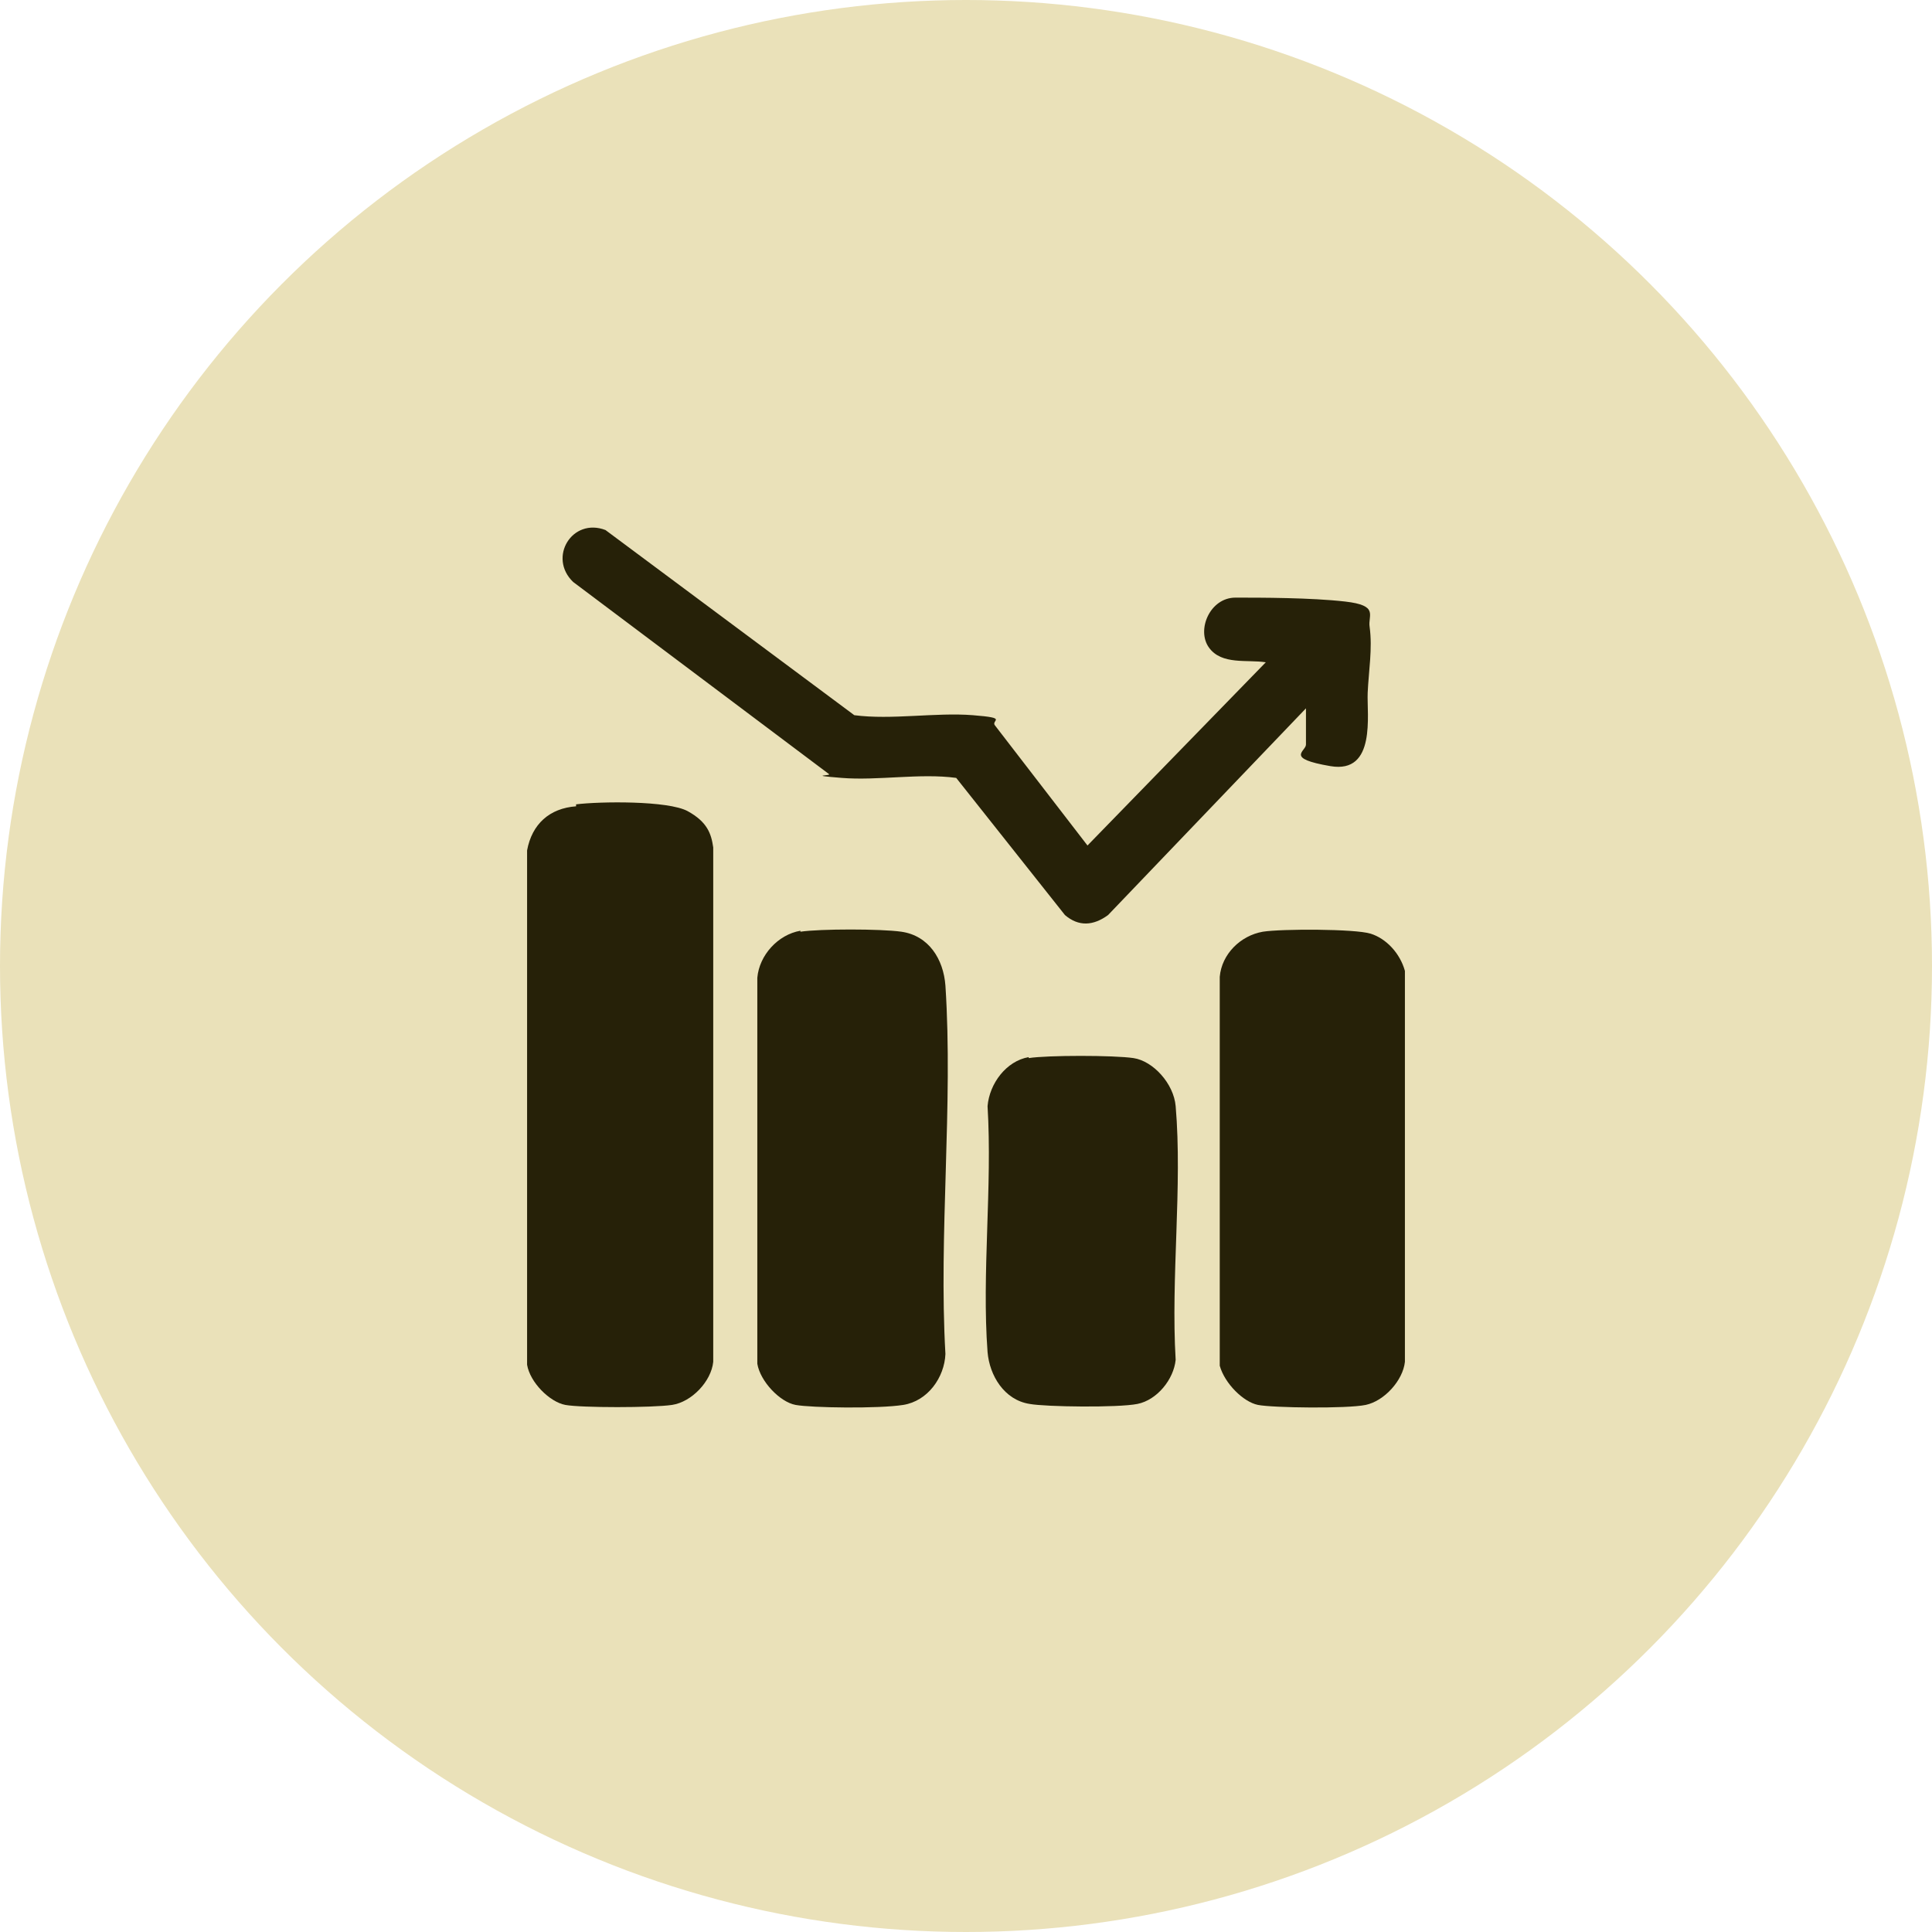 <?xml version="1.0" encoding="UTF-8"?>
<svg id="Layer_1" xmlns="http://www.w3.org/2000/svg" version="1.1" xmlns:xlink="http://www.w3.org/1999/xlink" viewBox="0 0 197.2 197.2">
  <!-- Generator: Adobe Illustrator 29.2.1, SVG Export Plug-In . SVG Version: 2.1.0 Build 116)  -->
  <defs>
    <style>
      .st0 {
        fill: #262108;
      }

      .st1 {
        fill: #eae1b9;
      }
    </style>
  </defs>
  <circle class="st1" cx="98.6" cy="98.6" r="98.6"/>
  <g>
    <path class="st0" d="M58.8,82.1c2.4-.3,9.4-.4,11.4.7s2.4,2.3,2.6,3.7v52.5c-.2,2-2.2,4.1-4.2,4.4s-9.3.3-10.9,0-3.6-2.3-3.9-4.1v-52.5c.5-2.7,2.3-4.3,5-4.5Z"/>
    <path class="st0" d="M81.7,95.1c2-.3,8.2-.3,10.3,0,2.8.4,4.3,2.8,4.5,5.5.8,12.2-.7,25.4,0,37.6-.1,2.4-1.8,4.8-4.3,5.2s-9.4.3-11,0-3.6-2.4-3.9-4.2v-39.4c.2-2.3,2.1-4.4,4.4-4.8Z"/>
    <path class="st0" d="M128.9,95.1c1.9-.3,9.4-.3,11,.2s3,2,3.5,3.8v39.9c-.2,1.9-2.1,4-4,4.4s-9.5.3-11,0-3.4-2.2-3.9-4v-39.7c.2-2.3,2.1-4.2,4.4-4.6Z"/>
    <path class="st0" d="M133.3,72.3l-20.2,21.1c-1.5,1.1-3,1.2-4.4,0l-11.1-14c-3.7-.5-8,.3-11.7,0s-.9-.2-1.3-.4l-26.1-19.6c-2.6-2.5-.1-6.6,3.3-5.3l25.4,18.9c3.8.5,8.3-.3,12.1,0s1.7.5,2.3,1.1l9.4,12.2,18.2-18.7c-1.9-.3-4.5.3-5.8-1.5s.1-5.1,2.7-5.1,7.7,0,11.2.4,2.3,1.4,2.5,2.6c.3,2.2-.1,4.5-.2,6.7s.9,8.3-3.8,7.5-2.5-1.5-2.5-2.2v-3.6Z"/>
    <path class="st0" d="M105,108c1.9-.3,8.7-.3,10.7,0s4.1,2.6,4.3,4.9c.7,8.2-.5,17.5,0,25.9-.2,2-1.9,4.1-3.9,4.5s-9.4.3-11,0c-2.6-.4-4.1-2.9-4.3-5.3-.6-8,.5-16.9,0-25.1.2-2.3,1.9-4.6,4.2-5Z"/>
  </g>
</svg>